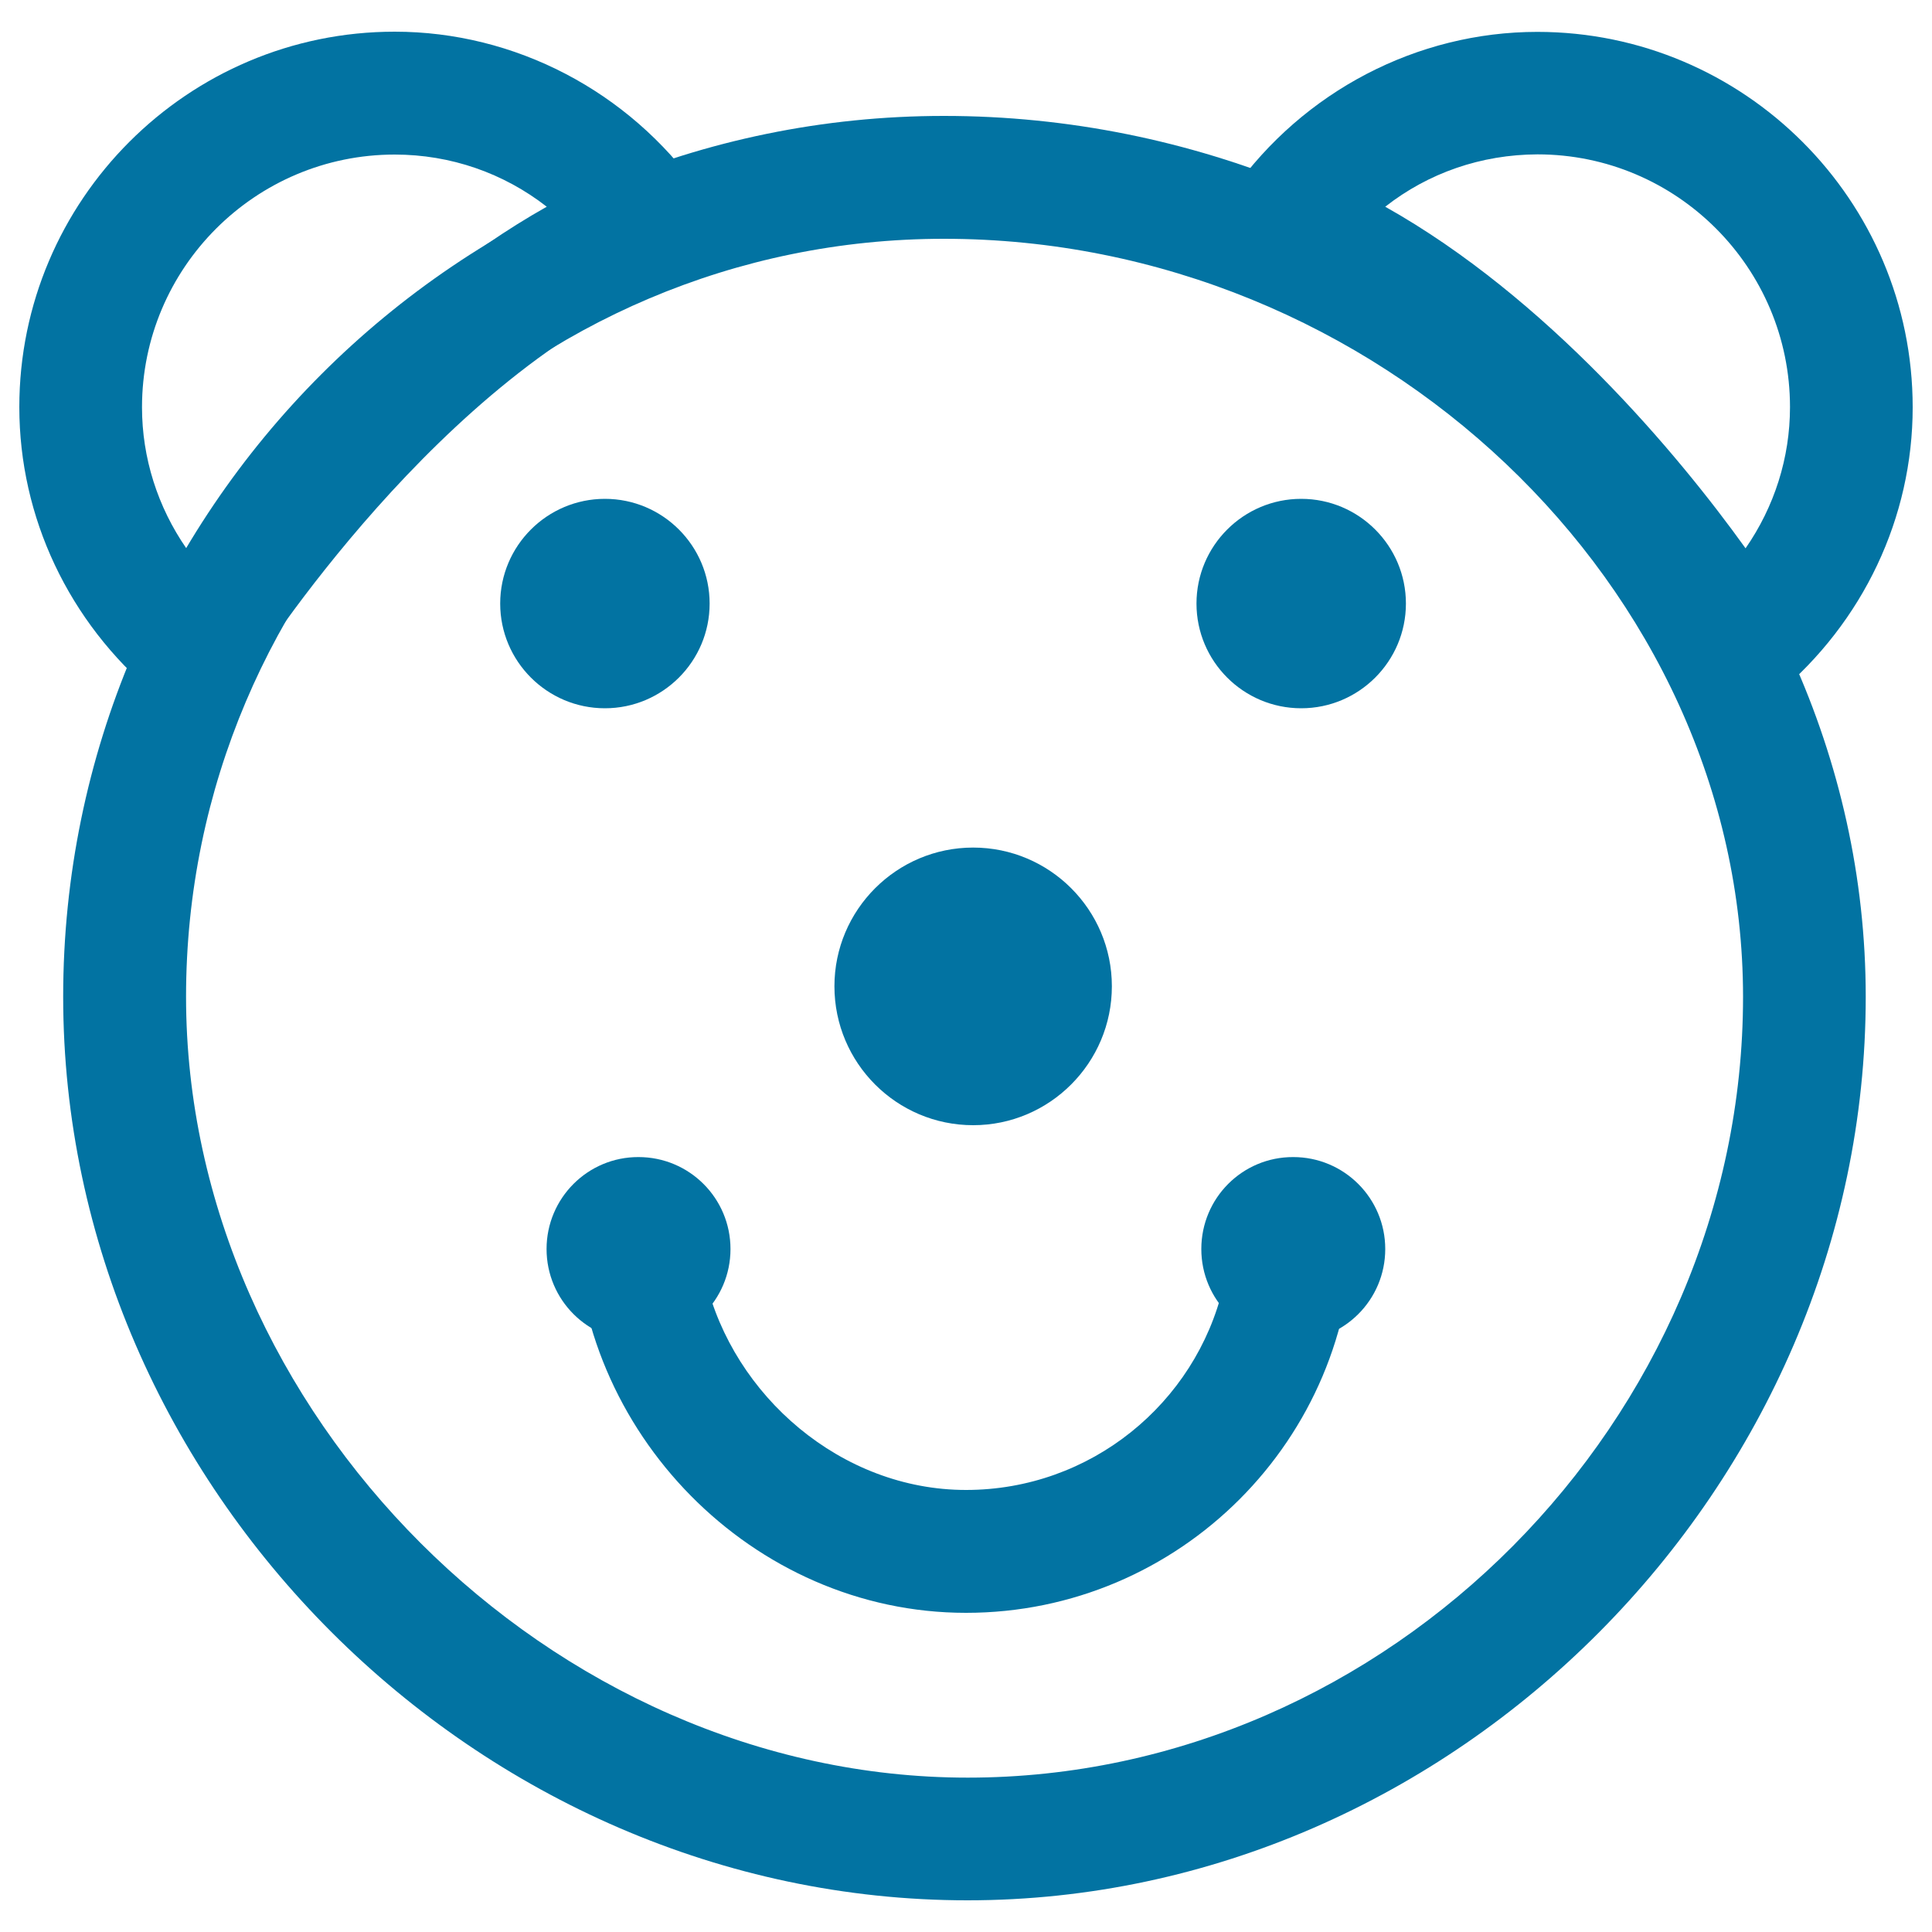 <svg xmlns="http://www.w3.org/2000/svg" viewBox="0 0 1000 1000" style="fill:#0273a2">
<title>Teddy bear toy SVG icon</title>
<path d="M500.8,983.6c-253.7,0-468.1-214.2-468.1-467.7C32.7,264.5,237.2,60,488.6,60c258.6,0,477.1,208.8,477.1,455.9C965.7,769.4,752.8,983.6,500.8,983.6z M488.6,123.6c-216.3,0-392.3,176-392.3,392.3c0,215.3,189,404.2,404.6,404.2c217.5,0,401.3-185.1,401.3-404.2C902.1,303.2,712.7,123.6,488.6,123.6z"/><path d="M632.7,666.2h0.4c-14.3,60.2-68.6,105-133.1,105s-120.5-48.7-134.8-108.9l-3-25c0-42.4-6.7,3.7-10.6-6.7l-21.9-21.2c-17.5,0-31.8,3.6-31.8,21.2c0,110.5,91.6,204.2,202.1,204.2s200.3-89.9,200.3-200.4c0-17.5-14.2-31.8-31.8-31.8"/><path d="M100.5,366.6c-7.4,0-14.6-2.6-20.4-7.4C35.6,321.9,10,267.8,10,210.7C10,103.6,97.2,16.4,204.3,16.4c62.1,0,121,30.7,157.5,82.1c5.7,8,7.3,18.1,4.5,27.5c-2.8,9.4-9.8,16.9-18.9,20.5C228.4,193,133,342.6,128.6,349.7c-4.1,7.7-11.2,13.4-19.7,15.8C106.1,366.2,103.3,366.6,100.5,366.6z M204.3,80c-72.1,0-130.8,58.6-130.8,130.8c0,26.2,8.1,51.6,23,73.1C131.6,235,199.4,154,283,107C260.7,89.6,233.3,80,204.3,80z"/><path d="M899.5,366.6c-2.8,0-5.6-0.4-8.4-1.1c-8.5-2.3-15.6-8.1-19.7-15.8c-4.4-7.2-99.7-156.7-218.8-203.1c-9.1-3.5-16.1-11.1-18.9-20.5c-2.8-9.4-1.1-19.5,4.5-27.5c36.5-51.4,95.4-82.1,157.5-82.1c107.1,0,194.3,87.2,194.3,194.3c0,57.1-25.6,111.2-70.2,148.5C914,364,906.8,366.6,899.5,366.6z M717,107c83.7,47,151.4,127.9,186.5,176.8c14.9-21.5,23-46.8,23-73.1c0-72.1-58.6-130.8-130.7-130.8C766.7,80,739.3,89.5,717,107z"/><path d="M313.1,366.6c-29.9,0-54.2-24.3-54.2-54.2c0-29.9,24.3-54.2,54.2-54.2c29.9,0,54.2,24.3,54.2,54.2C367.3,342.3,343,366.6,313.1,366.6z"/><path d="M503.7,582.4c-39.6,0-71.8-32.2-71.8-71.9c0-39.6,32.2-71.8,71.8-71.8s71.8,32.2,71.8,71.8C575.5,550.1,543.3,582.4,503.7,582.4z"/><path d="M673.5,366.6c-29.9,0-54.2-24.3-54.2-54.2c0-29.9,24.3-54.2,54.2-54.2c29.9,0,54.2,24.3,54.2,54.2C727.7,342.3,703.4,366.6,673.5,366.6z"/><path d="M621.8,646.5c0,26.3,21.3,47.6,47.6,47.6c26.3,0,47.6-21.3,47.6-47.6c0-26.3-21.3-47.6-47.6-47.6C643.1,598.8,621.8,620.1,621.8,646.5z"/><path d="M282.9,646.5c0,26.3,21.3,47.6,47.6,47.6c26.3,0,47.6-21.3,47.6-47.6c0-26.3-21.3-47.6-47.6-47.6C304.3,598.8,282.9,620.1,282.9,646.5L282.9,646.5z"/>
</svg>